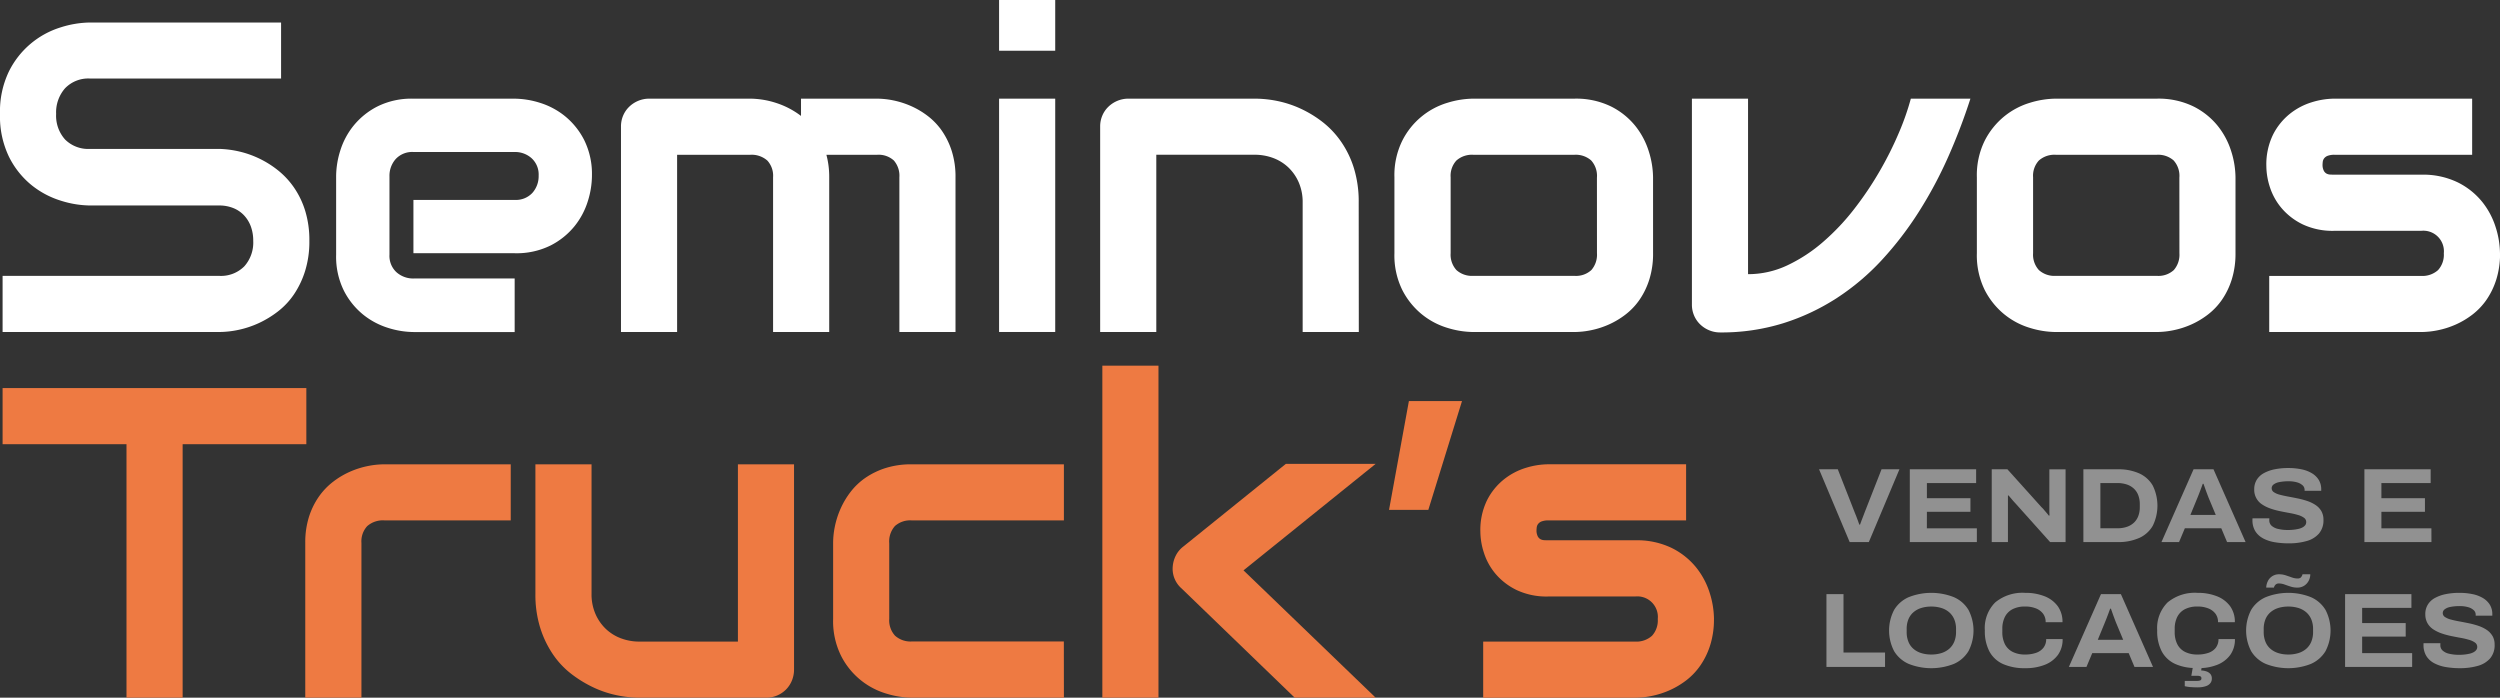 <svg xmlns="http://www.w3.org/2000/svg" xmlns:xlink="http://www.w3.org/1999/xlink" width="216" height="60.279" viewBox="0 0 216 60.279"><rect x="0" y="0" width="216" height="60.279" fill="#333333" stroke="none"/><defs><clipPath id="a"><rect width="216" height="60.279" fill="none"/></clipPath></defs><g clip-path="url(#a)"><path d="M511.079,137.033l2.645-6.288h-1.547l-1.446,3.689q-.064.174-.142.375l-.151.389q-.074.187-.119.325h-.064q-.046-.146-.119-.339t-.151-.4q-.078-.206-.142-.352l-1.446-3.689h-1.62l2.646,6.288Z" transform="translate(-349.612 -90.198)" fill="#919191"/><path d="M533.546,134.415h3.762v-1.172h-3.762v-1.309H537.8v-1.19h-5.731v6.289h5.794v-1.19h-4.32Z" transform="translate(-367.062 -90.197)" fill="#919191"/><path d="M559.888,133.995c0,.1,0,.226,0,.366s.008.265.014.375l-.064.009q-.073-.1-.192-.238t-.234-.275a2.035,2.035,0,0,0-.2-.21l-2.948-3.277h-1.355v6.288h1.4v-3.249q0-.238,0-.444t0-.334h.055l.279.33q.179.211.343.384l2.966,3.314h1.337v-6.288h-1.4Z" transform="translate(-382.823 -90.198)" fill="#919191"/><path d="M585.239,136.681a2.562,2.562,0,0,0,1.172-1.048,3.937,3.937,0,0,0,0-3.488,2.562,2.562,0,0,0-1.172-1.048,4.36,4.36,0,0,0-1.835-.352h-2.984v6.288H583.4a4.35,4.35,0,0,0,1.835-.353m-3.346-.837v-3.909h1.464a2.548,2.548,0,0,1,.806.119,1.684,1.684,0,0,1,.609.348,1.524,1.524,0,0,1,.389.572,2.115,2.115,0,0,1,.137.791v.247a2.117,2.117,0,0,1-.137.792,1.527,1.527,0,0,1-.389.572,1.688,1.688,0,0,1-.609.348,2.539,2.539,0,0,1-.806.119Z" transform="translate(-400.416 -90.198)" fill="#919191"/><path d="M604.947,130.745l-2.774,6.288h1.52l.5-1.19h3.149l.5,1.19h1.6l-2.773-6.288Zm-.275,3.945.613-1.492q.055-.128.137-.343l.169-.444q.087-.228.151-.412h.064c.018.055.047.137.087.247s.081.226.123.348.085.237.128.343.076.194.1.261l.622,1.492Z" transform="translate(-415.423 -90.198)" fill="#919191"/><path d="M628.412,136.464a3.3,3.3,0,0,0,1,.334,6.926,6.926,0,0,0,1.208.1,5.556,5.556,0,0,0,1.57-.2,2.17,2.17,0,0,0,1.066-.65,1.753,1.753,0,0,0,.385-1.181,1.474,1.474,0,0,0-.188-.764,1.614,1.614,0,0,0-.508-.526,3.084,3.084,0,0,0-.719-.343,7.193,7.193,0,0,0-.824-.22q-.426-.087-.824-.16t-.719-.16a1.609,1.609,0,0,1-.508-.22.4.4,0,0,1-.028-.654,1.133,1.133,0,0,1,.49-.211,3.9,3.9,0,0,1,.824-.073,2.521,2.521,0,0,1,.719.092,1.175,1.175,0,0,1,.481.256.514.514,0,0,1,.174.384v.091h1.437v-.119a1.543,1.543,0,0,0-.206-.81,1.723,1.723,0,0,0-.581-.577,2.841,2.841,0,0,0-.9-.348,5.524,5.524,0,0,0-1.167-.114,5.772,5.772,0,0,0-1.19.114,3.247,3.247,0,0,0-.933.339,1.633,1.633,0,0,0-.6.572,1.525,1.525,0,0,0-.211.806,1.493,1.493,0,0,0,.7,1.327,3.19,3.19,0,0,0,.719.348,6.5,6.5,0,0,0,.824.224c.284.058.56.112.829.16a6.4,6.4,0,0,1,.719.169,1.686,1.686,0,0,1,.508.238.448.448,0,0,1,.192.38.417.417,0,0,1-.082.256.726.726,0,0,1-.229.192,1.313,1.313,0,0,1-.339.128,3.769,3.769,0,0,1-.426.073,4.126,4.126,0,0,1-.481.028,3.627,3.627,0,0,1-.865-.091,1.262,1.262,0,0,1-.568-.275.619.619,0,0,1-.2-.476v-.091a.235.235,0,0,1,.009-.073h-1.455a.2.2,0,0,0-.009.064v.073a1.792,1.792,0,0,0,.242.966,1.766,1.766,0,0,0,.673.623" transform="translate(-432.894 -89.953)" fill="#919191"/><path d="M664.489,135.844h-4.32v-1.428h3.762v-1.172h-3.762v-1.309h4.256v-1.19H658.7v6.288h5.794Z" transform="translate(-454.416 -90.198)" fill="#919191"/><path d="M510.317,165.522h-1.474v6.288h5.062v-1.245h-3.588Z" transform="translate(-351.038 -114.189)" fill="#919191"/><path d="M531.886,165.538a5.31,5.31,0,0,0-3.9,0,2.759,2.759,0,0,0-1.258,1.094,3.863,3.863,0,0,0,0,3.579,2.761,2.761,0,0,0,1.258,1.094,5.314,5.314,0,0,0,3.9,0,2.762,2.762,0,0,0,1.258-1.094,3.861,3.861,0,0,0,0-3.579,2.759,2.759,0,0,0-1.258-1.094m.188,3.007a2.171,2.171,0,0,1-.151.833,1.644,1.644,0,0,1-.43.613,1.88,1.88,0,0,1-.673.375,2.857,2.857,0,0,1-.888.128,2.824,2.824,0,0,1-.879-.128,1.873,1.873,0,0,1-.673-.375,1.589,1.589,0,0,1-.426-.613,2.226,2.226,0,0,1-.146-.833V168.3a2.216,2.216,0,0,1,.146-.837,1.6,1.6,0,0,1,.426-.609,1.873,1.873,0,0,1,.673-.375,2.824,2.824,0,0,1,.879-.128,2.857,2.857,0,0,1,.888.128,1.88,1.88,0,0,1,.673.375,1.655,1.655,0,0,1,.43.609,2.161,2.161,0,0,1,.151.837Z" transform="translate(-363.072 -113.944)" fill="#919191"/><path d="M558.046,169.891a1.346,1.346,0,0,1-.632.453,2.777,2.777,0,0,1-.966.151,2.317,2.317,0,0,1-1.08-.229,1.516,1.516,0,0,1-.664-.663,2.286,2.286,0,0,1-.224-1.058v-.256a2.264,2.264,0,0,1,.224-1.048,1.519,1.519,0,0,1,.664-.664,2.321,2.321,0,0,1,1.08-.229,2.481,2.481,0,0,1,.929.16,1.424,1.424,0,0,1,.622.458,1.189,1.189,0,0,1,.224.737h1.455a2.283,2.283,0,0,0-.412-1.387,2.555,2.555,0,0,0-1.14-.856,4.451,4.451,0,0,0-1.671-.293,3.7,3.7,0,0,0-2.586.824,3.123,3.123,0,0,0-.9,2.426,3.744,3.744,0,0,0,.4,1.822,2.487,2.487,0,0,0,1.176,1.08,4.6,4.6,0,0,0,1.922.357,4.463,4.463,0,0,0,1.684-.293,2.538,2.538,0,0,0,1.13-.851,2.266,2.266,0,0,0,.408-1.373H558.27a1.2,1.2,0,0,1-.224.732" transform="translate(-381.479 -113.945)" fill="#919191"/><path d="M579.151,165.522l-2.774,6.288h1.52l.5-1.19h3.149l.5,1.19h1.6l-2.773-6.288Zm-.275,3.945.613-1.492q.055-.128.137-.343l.169-.444q.087-.228.151-.412h.064c.018.055.047.137.087.247s.081.226.123.348.085.237.128.343.076.194.1.261l.622,1.492Z" transform="translate(-397.627 -114.189)" fill="#919191"/><path d="M606.069,169.891a1.346,1.346,0,0,1-.632.453,2.778,2.778,0,0,1-.966.151,2.318,2.318,0,0,1-1.08-.229,1.516,1.516,0,0,1-.664-.663,2.286,2.286,0,0,1-.224-1.058v-.256a2.263,2.263,0,0,1,.224-1.048,1.518,1.518,0,0,1,.664-.664,2.322,2.322,0,0,1,1.08-.229,2.481,2.481,0,0,1,.929.16,1.423,1.423,0,0,1,.622.458,1.188,1.188,0,0,1,.224.737H607.7a2.286,2.286,0,0,0-.412-1.387,2.556,2.556,0,0,0-1.14-.856,4.451,4.451,0,0,0-1.671-.293,3.7,3.7,0,0,0-2.586.824,3.123,3.123,0,0,0-.9,2.426,3.744,3.744,0,0,0,.4,1.822,2.487,2.487,0,0,0,1.176,1.08,4.23,4.23,0,0,0,1.492.339l-.119.677h.494a.659.659,0,0,1,.293.046.181.181,0,0,1,.083.174.171.171,0,0,1-.106.179.815.815,0,0,1-.288.041h-1.044v.458a3.242,3.242,0,0,0,.526.078q.307.022.6.023a2.67,2.67,0,0,0,.4-.032,1.65,1.65,0,0,0,.394-.11.739.739,0,0,0,.3-.234.616.616,0,0,0,.119-.384.591.591,0,0,0-.128-.4.779.779,0,0,0-.343-.22,1.584,1.584,0,0,0-.453-.082l.036-.205a4.227,4.227,0,0,0,1.346-.28,2.538,2.538,0,0,0,1.13-.851,2.266,2.266,0,0,0,.407-1.373h-1.419a1.2,1.2,0,0,1-.224.732" transform="translate(-414.609 -113.945)" fill="#919191"/><path d="M634.367,160.263a.383.383,0,0,1-.275.1,1.522,1.522,0,0,1-.513-.092c-.171-.061-.345-.12-.522-.179A1.791,1.791,0,0,0,632.5,160a1.055,1.055,0,0,0-1,.6,1.347,1.347,0,0,0-.137.549h.668a.509.509,0,0,1,.142-.256.387.387,0,0,1,.279-.1,1.458,1.458,0,0,1,.5.092c.167.061.343.121.526.178a1.827,1.827,0,0,0,.558.087,1.081,1.081,0,0,0,.618-.17,1.122,1.122,0,0,0,.385-.434,1.215,1.215,0,0,0,.133-.549H634.5a.5.5,0,0,1-.137.261" transform="translate(-435.562 -110.381)" fill="#919191"/><path d="M631.355,165.538a5.31,5.31,0,0,0-3.9,0,2.759,2.759,0,0,0-1.258,1.094,3.863,3.863,0,0,0,0,3.579,2.762,2.762,0,0,0,1.258,1.094,5.314,5.314,0,0,0,3.9,0,2.761,2.761,0,0,0,1.258-1.094,3.861,3.861,0,0,0,0-3.579,2.759,2.759,0,0,0-1.258-1.094m.188,3.007a2.172,2.172,0,0,1-.151.833,1.644,1.644,0,0,1-.43.613,1.88,1.88,0,0,1-.673.375,2.856,2.856,0,0,1-.888.128,2.824,2.824,0,0,1-.879-.128,1.873,1.873,0,0,1-.673-.375,1.589,1.589,0,0,1-.426-.613,2.227,2.227,0,0,1-.146-.833V168.3a2.218,2.218,0,0,1,.146-.837,1.6,1.6,0,0,1,.426-.609,1.873,1.873,0,0,1,.673-.375,2.824,2.824,0,0,1,.879-.128,2.856,2.856,0,0,1,.888.128,1.88,1.88,0,0,1,.673.375,1.654,1.654,0,0,1,.43.609,2.163,2.163,0,0,1,.151.837Z" transform="translate(-431.693 -113.944)" fill="#919191"/><path d="M654.8,169.192h3.762v-1.172H654.8v-1.309h4.257v-1.19h-5.731v6.289h5.794v-1.19H654.8Z" transform="translate(-450.71 -114.189)" fill="#919191"/><path d="M681.12,168.879a1.61,1.61,0,0,0-.508-.526,3.079,3.079,0,0,0-.719-.343,7.1,7.1,0,0,0-.824-.22q-.426-.087-.824-.16t-.719-.16a1.614,1.614,0,0,1-.508-.22.4.4,0,0,1-.027-.654,1.128,1.128,0,0,1,.49-.211,3.892,3.892,0,0,1,.824-.073,2.522,2.522,0,0,1,.719.091,1.174,1.174,0,0,1,.48.256.514.514,0,0,1,.174.385v.091h1.437v-.119a1.547,1.547,0,0,0-.206-.81,1.724,1.724,0,0,0-.582-.577,2.841,2.841,0,0,0-.9-.348,5.5,5.5,0,0,0-1.167-.114,5.753,5.753,0,0,0-1.19.114,3.246,3.246,0,0,0-.933.339,1.63,1.63,0,0,0-.6.572,1.526,1.526,0,0,0-.211.805,1.555,1.555,0,0,0,.188.792,1.576,1.576,0,0,0,.508.536,3.207,3.207,0,0,0,.719.348,6.5,6.5,0,0,0,.824.224q.426.087.828.16a6.523,6.523,0,0,1,.719.169,1.678,1.678,0,0,1,.508.238.448.448,0,0,1,.192.38.417.417,0,0,1-.082.256.723.723,0,0,1-.229.192,1.3,1.3,0,0,1-.339.128,3.738,3.738,0,0,1-.425.073,4.189,4.189,0,0,1-.48.027,3.633,3.633,0,0,1-.865-.091,1.265,1.265,0,0,1-.567-.274.62.62,0,0,1-.2-.476v-.091a.239.239,0,0,1,.009-.073h-1.455a.2.2,0,0,0-.009.064v.073a1.793,1.793,0,0,0,.242.966,1.77,1.77,0,0,0,.673.623,3.283,3.283,0,0,0,1,.334,6.9,6.9,0,0,0,1.208.1,5.556,5.556,0,0,0,1.57-.2,2.172,2.172,0,0,0,1.066-.65,1.751,1.751,0,0,0,.385-1.181,1.472,1.472,0,0,0-.188-.764" transform="translate(-465.779 -113.944)" fill="#919191"/><path d="M26.729,25.131a8.526,8.526,0,0,1-.364,2.584,7.718,7.718,0,0,1-.96,2.024,6.416,6.416,0,0,1-1.4,1.492,8.563,8.563,0,0,1-1.66,1.007,8.309,8.309,0,0,1-1.744.578A8.139,8.139,0,0,1,18.932,33H.224v-4.85H18.932a2.84,2.84,0,0,0,2.173-.821,3.075,3.075,0,0,0,.774-2.2,3.55,3.55,0,0,0-.2-1.231,2.845,2.845,0,0,0-.588-.97,2.591,2.591,0,0,0-.933-.635,3.221,3.221,0,0,0-1.222-.224H7.778a8.634,8.634,0,0,1-2.537-.42A7.6,7.6,0,0,1,2.714,20.3a7.379,7.379,0,0,1-1.94-2.443A8.03,8.03,0,0,1,0,14.164,7.971,7.971,0,0,1,.774,10.48a7.434,7.434,0,0,1,4.467-3.8,8.634,8.634,0,0,1,2.537-.42H24.285V11.1H7.778a2.785,2.785,0,0,0-2.154.839,3.146,3.146,0,0,0-.774,2.22,3.07,3.07,0,0,0,.774,2.21,2.835,2.835,0,0,0,2.154.812H18.97a8.557,8.557,0,0,1,1.66.214,8.326,8.326,0,0,1,1.744.606,8.426,8.426,0,0,1,1.651,1.035,6.981,6.981,0,0,1,1.389,1.5,7.376,7.376,0,0,1,.961,2.014,8.654,8.654,0,0,1,.354,2.574" transform="translate(0 -4.315)" fill="#fff"/><path d="M115.75,34.163a7.506,7.506,0,0,1-.354,2.173,6.5,6.5,0,0,1-1.147,2.164,6.4,6.4,0,0,1-2.07,1.669,6.6,6.6,0,0,1-3.106.672h-8.748V36.234h8.748a1.942,1.942,0,0,0,1.53-.606,2.173,2.173,0,0,0,.541-1.5,1.9,1.9,0,0,0-.606-1.492,2.123,2.123,0,0,0-1.464-.541h-8.748a1.943,1.943,0,0,0-1.53.606,2.173,2.173,0,0,0-.541,1.5v6.771a1.919,1.919,0,0,0,.606,1.511,2.171,2.171,0,0,0,1.5.541h8.711v4.626h-8.748a7.494,7.494,0,0,1-2.173-.354,6.487,6.487,0,0,1-2.164-1.147,6.4,6.4,0,0,1-1.669-2.07,6.606,6.606,0,0,1-.671-3.106V34.163A7.488,7.488,0,0,1,94,31.99a6.49,6.49,0,0,1,1.147-2.163,6.4,6.4,0,0,1,2.07-1.669,6.6,6.6,0,0,1,3.106-.671h8.748a7.516,7.516,0,0,1,2.173.354,6.5,6.5,0,0,1,2.163,1.147,6.4,6.4,0,0,1,1.67,2.07,6.608,6.608,0,0,1,.671,3.106" transform="translate(-64.605 -18.962)" fill="#fff"/><path d="M190.978,47.649h-4.85V34.276a1.936,1.936,0,0,0-.5-1.445,2.048,2.048,0,0,0-1.492-.494h-6.3V47.649h-4.849V29.892a2.382,2.382,0,0,1,.186-.942,2.325,2.325,0,0,1,.523-.764,2.474,2.474,0,0,1,.783-.513,2.447,2.447,0,0,1,.951-.187h8.748a7.414,7.414,0,0,1,2.163.354,7.152,7.152,0,0,1,2.2,1.138V27.486H195.1a7.215,7.215,0,0,1,1.455.158,7.473,7.473,0,0,1,1.52.494,7.078,7.078,0,0,1,1.446.867,5.705,5.705,0,0,1,1.213,1.287,6.586,6.586,0,0,1,.839,1.744,7.321,7.321,0,0,1,.317,2.238V47.649h-4.85V34.276a2,2,0,0,0-.476-1.445,1.947,1.947,0,0,0-1.464-.494h-4.365a7.4,7.4,0,0,1,.243,1.94Z" transform="translate(-119.334 -18.962)" fill="#fff"/><path d="M283.2,4.383h-4.85V0h4.85Zm0,24.3h-4.85V8.524h4.85Z" transform="translate(-192.029)" fill="#fff"/><path d="M328.851,47.649H324V36.458a4.267,4.267,0,0,0-.326-1.707,3.972,3.972,0,0,0-.886-1.3,3.854,3.854,0,0,0-1.315-.83,4.533,4.533,0,0,0-1.632-.289h-8.487V47.649h-4.85V29.892a2.381,2.381,0,0,1,.186-.942,2.325,2.325,0,0,1,.523-.764,2.474,2.474,0,0,1,.783-.513,2.447,2.447,0,0,1,.951-.187h10.93a9.794,9.794,0,0,1,1.93.2,9.227,9.227,0,0,1,2.015.662,9.769,9.769,0,0,1,1.9,1.157,7.74,7.74,0,0,1,1.6,1.7,8.344,8.344,0,0,1,1.11,2.3,9.827,9.827,0,0,1,.41,2.947Z" transform="translate(-211.45 -18.962)" fill="#fff"/><path d="M410.83,40.841a7.4,7.4,0,0,1-.317,2.248,6.568,6.568,0,0,1-.839,1.753,5.71,5.71,0,0,1-1.213,1.287,7.064,7.064,0,0,1-1.445.867,7.411,7.411,0,0,1-1.53.494,7.305,7.305,0,0,1-1.464.158h-8.748a7.776,7.776,0,0,1-2.2-.354,6.458,6.458,0,0,1-2.21-1.166,6.527,6.527,0,0,1-1.7-2.108,6.774,6.774,0,0,1-.681-3.18V34.275a6.729,6.729,0,0,1,.681-3.161,6.431,6.431,0,0,1,3.908-3.274,7.786,7.786,0,0,1,2.2-.354h8.748a6.869,6.869,0,0,1,3.171.671,6.31,6.31,0,0,1,2.108,1.688,6.7,6.7,0,0,1,1.166,2.21,7.65,7.65,0,0,1,.364,2.22Zm-4.85-6.528a1.985,1.985,0,0,0-.5-1.492,2.014,2.014,0,0,0-1.455-.485h-8.711a2.02,2.02,0,0,0-1.474.494,1.937,1.937,0,0,0-.5,1.445v6.565a1.97,1.97,0,0,0,.5,1.455,2,2,0,0,0,1.474.5h8.711a1.959,1.959,0,0,0,1.473-.5,2.017,2.017,0,0,0,.485-1.455Z" transform="translate(-268.005 -18.962)" fill="#fff"/><path d="M495.426,27.486a50.635,50.635,0,0,1-1.922,5.036,36.159,36.159,0,0,1-2.528,4.729,29.2,29.2,0,0,1-3.189,4.159,20.485,20.485,0,0,1-3.9,3.3,18.919,18.919,0,0,1-4.644,2.182,17.952,17.952,0,0,1-5.437.793,2.442,2.442,0,0,1-.951-.187,2.475,2.475,0,0,1-.783-.513,2.316,2.316,0,0,1-.522-.764,2.375,2.375,0,0,1-.187-.942V27.486h4.85V42.65a7.933,7.933,0,0,0,3.4-.765,13.407,13.407,0,0,0,3.087-2.024A19.7,19.7,0,0,0,485.4,37a28.982,28.982,0,0,0,2.21-3.292,29.8,29.8,0,0,0,1.651-3.311,22.039,22.039,0,0,0,1.017-2.91Z" transform="translate(-325.182 -18.962)" fill="#fff"/><path d="M573.1,40.841a7.413,7.413,0,0,1-.317,2.248,6.574,6.574,0,0,1-.839,1.753,5.708,5.708,0,0,1-1.213,1.287,7.074,7.074,0,0,1-1.445.867,7.412,7.412,0,0,1-1.53.494,7.306,7.306,0,0,1-1.464.158h-8.748a7.774,7.774,0,0,1-2.2-.354,6.455,6.455,0,0,1-2.21-1.166,6.531,6.531,0,0,1-1.7-2.108,6.777,6.777,0,0,1-.68-3.18V34.275a6.733,6.733,0,0,1,.68-3.161,6.536,6.536,0,0,1,1.7-2.108,6.471,6.471,0,0,1,2.21-1.166,7.784,7.784,0,0,1,2.2-.354h8.748a6.87,6.87,0,0,1,3.171.671,6.309,6.309,0,0,1,2.108,1.688,6.711,6.711,0,0,1,1.166,2.21,7.659,7.659,0,0,1,.363,2.22Zm-4.849-6.528a1.987,1.987,0,0,0-.5-1.492,2.015,2.015,0,0,0-1.455-.485h-8.711a2.019,2.019,0,0,0-1.473.494,1.937,1.937,0,0,0-.5,1.445v6.565a1.97,1.97,0,0,0,.5,1.455,2,2,0,0,0,1.473.5h8.711a1.96,1.96,0,0,0,1.474-.5,2.017,2.017,0,0,0,.485-1.455Z" transform="translate(-379.953 -18.962)" fill="#fff"/><path d="M651.6,40.841a7.409,7.409,0,0,1-.317,2.247,6.554,6.554,0,0,1-.839,1.753,5.719,5.719,0,0,1-1.212,1.287,7.086,7.086,0,0,1-1.445.867,7.4,7.4,0,0,1-1.53.494,7.284,7.284,0,0,1-1.464.159H631.657V42.8H644.75a2.023,2.023,0,0,0,1.492-.5,1.969,1.969,0,0,0,.5-1.455,1.775,1.775,0,0,0-1.959-1.94h-7.517a6.045,6.045,0,0,1-2.723-.56,5.566,5.566,0,0,1-1.819-1.4,5.332,5.332,0,0,1-1.007-1.809,6,6,0,0,1-.308-1.809,5.863,5.863,0,0,1,.578-2.733,5.454,5.454,0,0,1,1.455-1.8,5.712,5.712,0,0,1,1.9-1,6.71,6.71,0,0,1,1.921-.308H649.19v4.849H637.308a1.659,1.659,0,0,0-.588.084.693.693,0,0,0-.317.224.623.623,0,0,0-.121.3,2.582,2.582,0,0,0-.019.308,1.1,1.1,0,0,0,.112.466.583.583,0,0,0,.233.243.741.741,0,0,0,.317.084q.177.01.345.01h7.517a6.869,6.869,0,0,1,3.171.671,6.309,6.309,0,0,1,2.108,1.688,6.717,6.717,0,0,1,1.166,2.21,7.655,7.655,0,0,1,.363,2.22" transform="translate(-435.596 -18.962)" fill="#fff"/><path d="M26.966,112.972H16.278v21.9H11.428v-21.9H.722v-4.85H26.966Z" transform="translate(-0.498 -74.591)" fill="#ee7a42"/><path d="M102.8,134.2H91.892a2.049,2.049,0,0,0-1.492.494,1.937,1.937,0,0,0-.5,1.446v13.374H85.047V136.143a7.313,7.313,0,0,1,.317-2.238,6.412,6.412,0,0,1,.849-1.744,5.873,5.873,0,0,1,1.222-1.287,7.065,7.065,0,0,1,1.445-.867,7.431,7.431,0,0,1,1.53-.494,7.247,7.247,0,0,1,1.446-.158H102.8Z" transform="translate(-58.672 -89.238)" fill="#ee7a42"/><path d="M171.509,147.074a2.5,2.5,0,0,1-.187.97,2.371,2.371,0,0,1-.513.774,2.394,2.394,0,0,1-1.707.7H158.135a9.662,9.662,0,0,1-1.912-.205,8.992,8.992,0,0,1-2.005-.662,10.37,10.37,0,0,1-1.912-1.156,7.359,7.359,0,0,1-1.613-1.7,8.707,8.707,0,0,1-1.11-2.3,9.61,9.61,0,0,1-.42-2.947V129.354h4.85v11.192a4.262,4.262,0,0,0,.326,1.707,3.965,3.965,0,0,0,.886,1.3,3.84,3.84,0,0,0,1.315.83,4.518,4.518,0,0,0,1.632.289h8.487V129.354h4.849Z" transform="translate(-102.904 -89.238)" fill="#ee7a42"/><path d="M252.043,149.517h-13.15a7.776,7.776,0,0,1-2.2-.354,6.432,6.432,0,0,1-3.908-3.273,6.773,6.773,0,0,1-.681-3.18v-6.565a7.168,7.168,0,0,1,.158-1.455,7.448,7.448,0,0,1,.494-1.52,7.074,7.074,0,0,1,.867-1.446,5.711,5.711,0,0,1,1.287-1.213,6.586,6.586,0,0,1,1.744-.839,7.313,7.313,0,0,1,2.238-.317h13.15V134.2h-13.15a1.981,1.981,0,0,0-1.446.485,2.007,2.007,0,0,0-.494,1.492v6.528a1.968,1.968,0,0,0,.5,1.455,2,2,0,0,0,1.474.5h13.112Z" transform="translate(-160.122 -89.238)" fill="#ee7a42"/><path d="M311.956,130.555h-4.85V101.868h4.85Zm18.764,0h-6.995l-9.774-9.438a2.252,2.252,0,0,1-.765-1.865,2.524,2.524,0,0,1,.27-.979,2.272,2.272,0,0,1,.644-.774l8.86-7.144h7.759l-11.415,9.2Z" transform="translate(-211.864 -70.276)" fill="#ee7a42"/><path d="M390.375,121.132H386.98l1.716-9.4h4.589Z" transform="translate(-266.967 -77.081)" fill="#ee7a42"/><path d="M432.606,142.709a7.41,7.41,0,0,1-.317,2.247,6.554,6.554,0,0,1-.84,1.753A5.712,5.712,0,0,1,430.237,148a7.087,7.087,0,0,1-1.446.867,7.391,7.391,0,0,1-1.53.494,7.284,7.284,0,0,1-1.464.159H412.667v-4.85H425.76a2.023,2.023,0,0,0,1.492-.5,1.969,1.969,0,0,0,.5-1.455,1.775,1.775,0,0,0-1.959-1.94h-7.517a6.045,6.045,0,0,1-2.723-.559,5.565,5.565,0,0,1-1.819-1.4A5.332,5.332,0,0,1,412.732,137a6,6,0,0,1-.308-1.809A5.862,5.862,0,0,1,413,132.46a5.454,5.454,0,0,1,1.455-1.8,5.711,5.711,0,0,1,1.9-1,6.71,6.71,0,0,1,1.921-.308H430.2V134.2H418.318a1.661,1.661,0,0,0-.588.084.693.693,0,0,0-.317.224.626.626,0,0,0-.121.3,2.645,2.645,0,0,0-.019.308,1.105,1.105,0,0,0,.112.466.584.584,0,0,0,.233.243.741.741,0,0,0,.317.084c.118.007.234.01.345.01H425.8a6.869,6.869,0,0,1,3.171.671,6.309,6.309,0,0,1,2.108,1.688,6.716,6.716,0,0,1,1.166,2.21,7.655,7.655,0,0,1,.363,2.22" transform="translate(-284.52 -89.238)" fill="#ee7a42"/></g></svg>